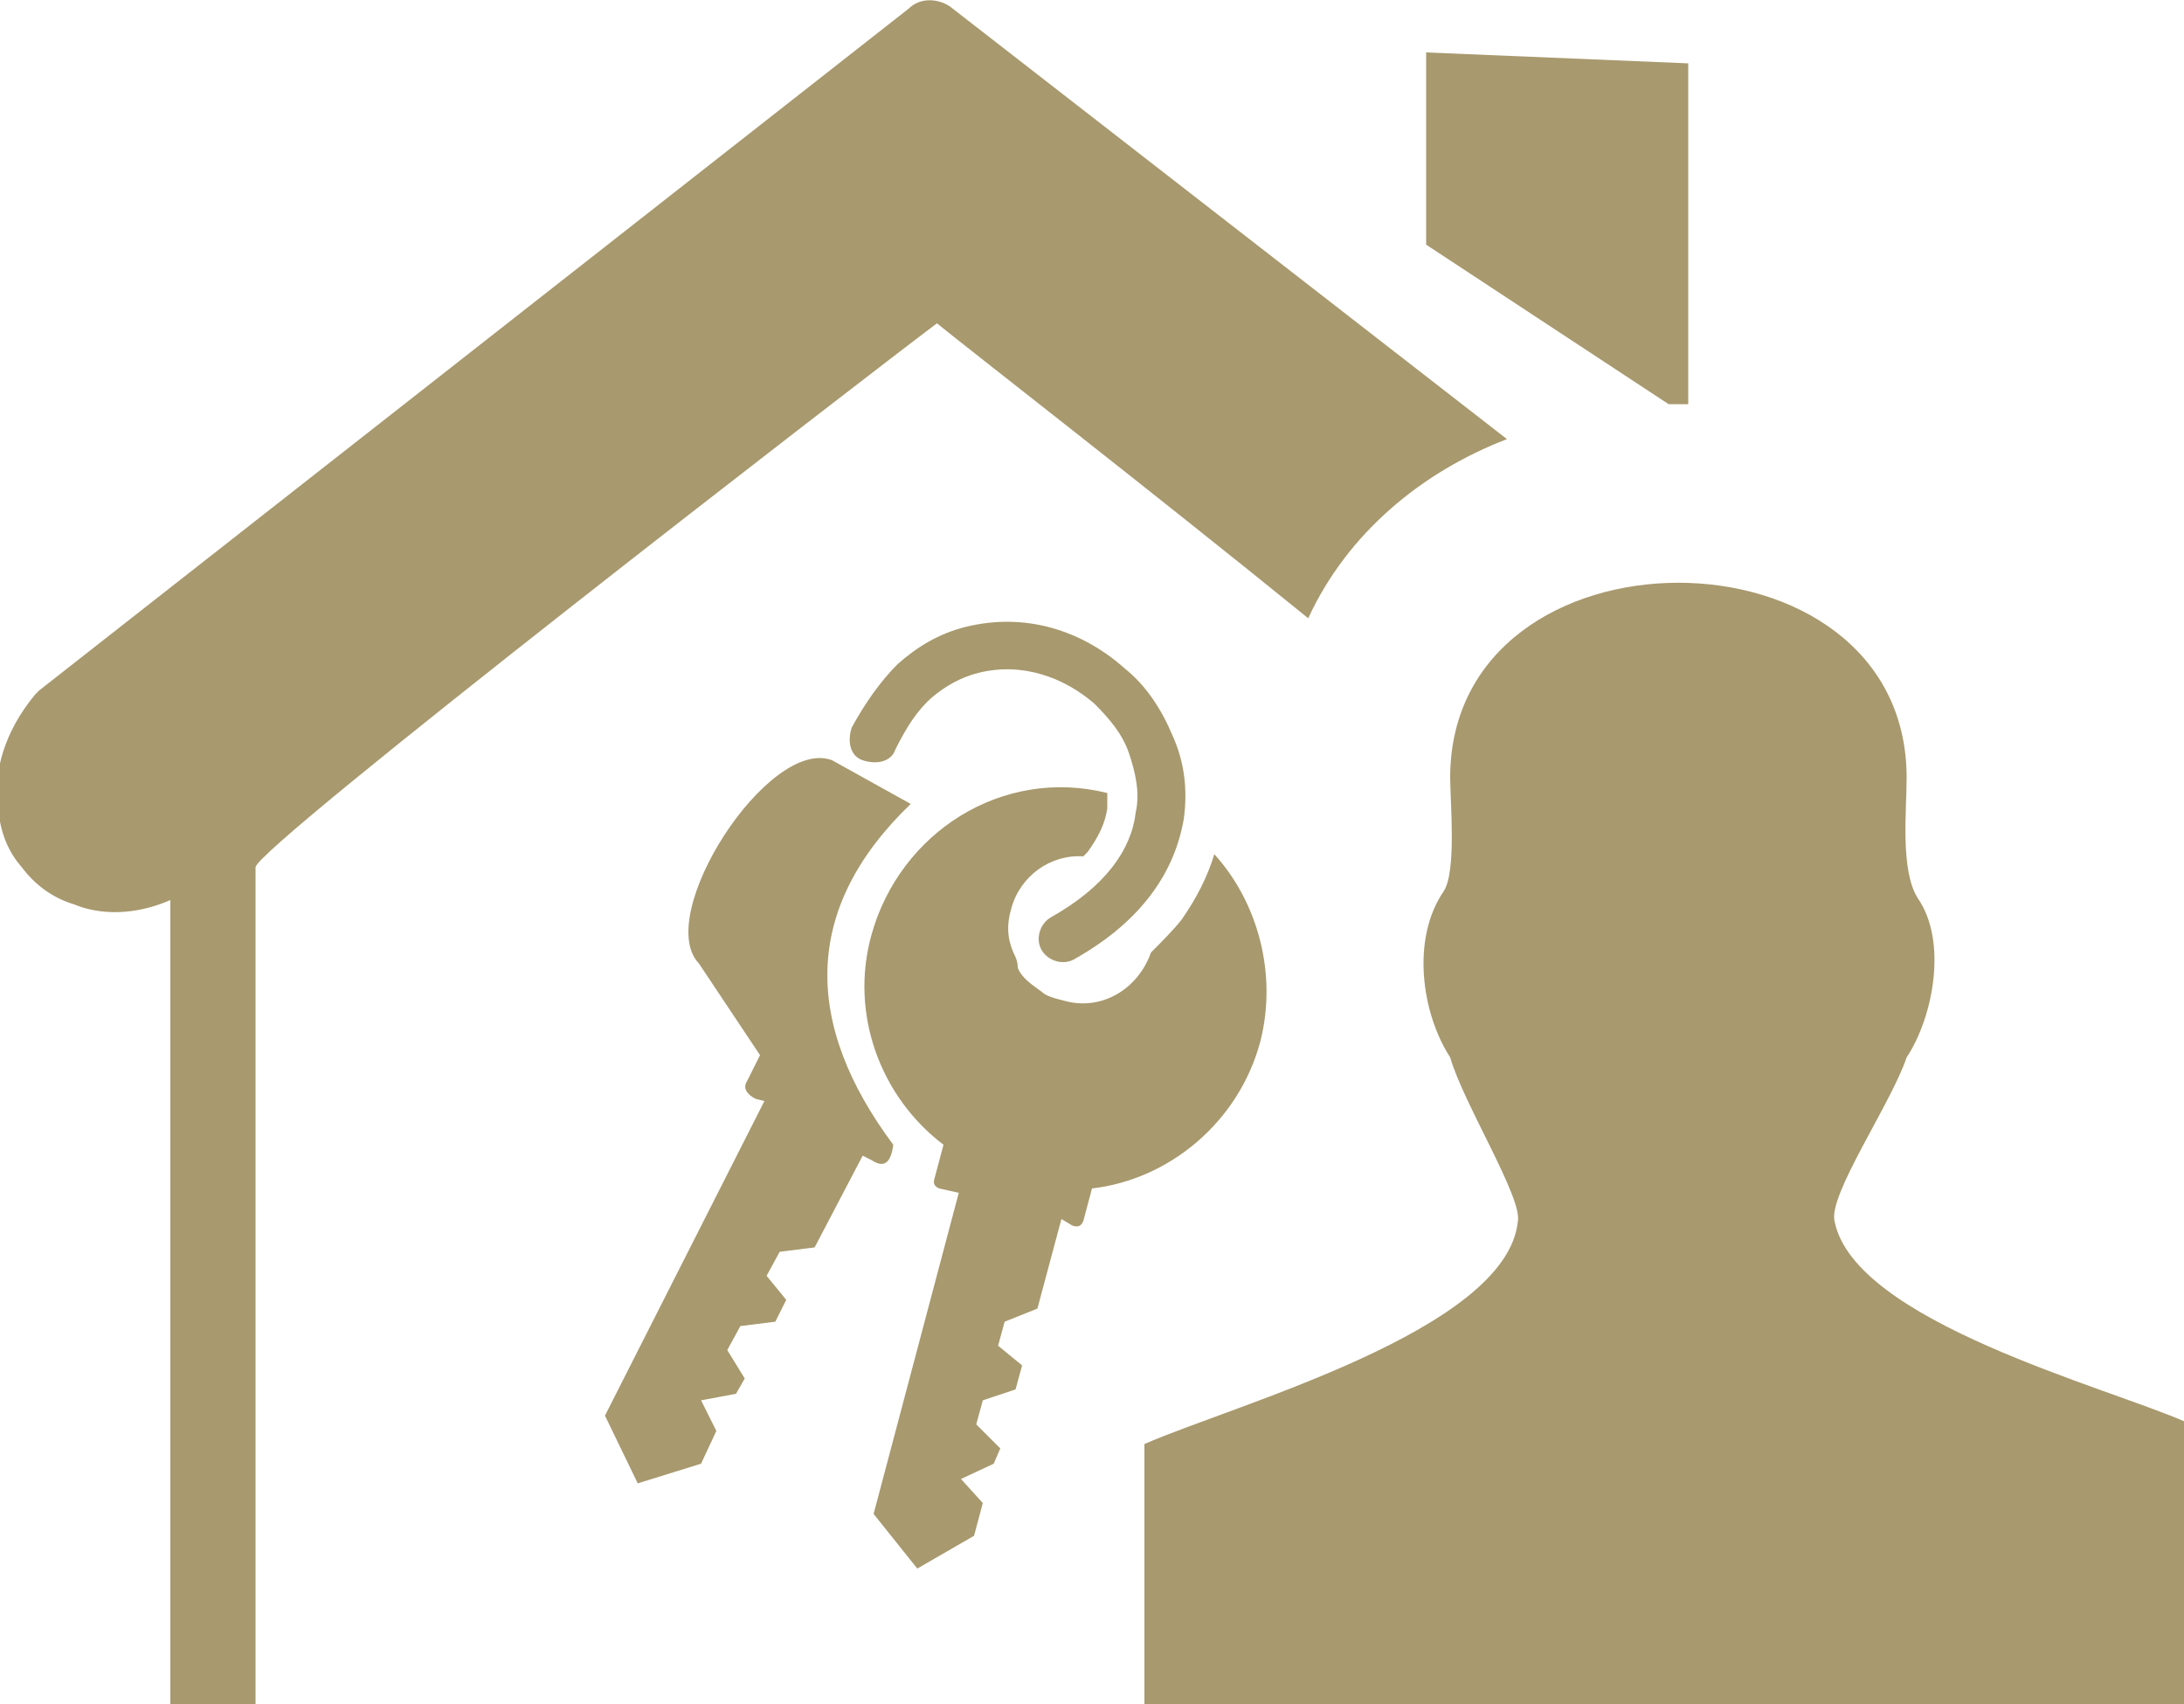 <?xml version="1.0" encoding="UTF-8"?> <svg xmlns="http://www.w3.org/2000/svg" xmlns:xlink="http://www.w3.org/1999/xlink" version="1.1" id="Layer_1" x="0px" y="0px" viewBox="0 0 100 78" style="enable-background:new 0 0 100 78;" xml:space="preserve"> <style type="text/css"> .st0{fill-rule:evenodd;clip-rule:evenodd;fill:#A8996E;} </style> <g> <path class="st0" d="M7.8,78V41.2c-1.6,0.7-3.2,0.7-4.4,0.2c-1-0.3-1.8-0.9-2.4-1.7c-0.7-0.8-1-1.7-1.1-2.8 c-0.2-1.6,0.3-3.4,1.7-5.1l0,0c0.1-0.1,0.2-0.2,0.2-0.2L41.6,0.4c0.5-0.5,1.3-0.5,1.9-0.1l25.5,19.8c-3.9,1.5-7.3,4.3-9.1,8.2 c-7.4-6-15.4-12.2-17-13.5c-3.2,2.4-31.2,24-31.2,24.9V78L7.8,78v-6V78z M49.2,43.9c-0.5,0.3-1.2,0.1-1.5-0.4 c-0.3-0.5-0.1-1.2,0.4-1.5c2.5-1.4,3.7-3.1,3.9-4.8c0.2-0.9,0-1.8-0.3-2.7c-0.3-0.9-0.9-1.6-1.6-2.3c-1.4-1.2-3.3-1.9-5.3-1.4 c-0.8,0.2-1.5,0.6-2.1,1.1c-0.7,0.6-1.2,1.4-1.7,2.4c-0.2,0.6-0.9,0.7-1.5,0.5s-0.7-0.9-0.5-1.5c0.6-1.1,1.3-2.1,2.1-2.9 c0.9-0.8,1.9-1.4,3.1-1.7c2.8-0.7,5.4,0.2,7.3,1.9c1,0.8,1.7,1.9,2.2,3.1c0.5,1.1,0.7,2.4,0.5,3.8C53.8,39.8,52.4,42.1,49.2,43.9 L49.2,43.9L49.2,43.9z M40.9,52.4c-4.1-5.5-4.2-10.8,0.8-15.6l-3.6-2c-2.9-1.1-8.2,7.1-6.1,9.3l2.8,4.2l-0.6,1.2 c-0.2,0.3,0,0.6,0.4,0.8l0.4,0.1l-7.3,14.4l1.5,3.1l2.9-0.9l0.7-1.5l-0.7-1.4l1.6-0.3l0.4-0.7l-0.8-1.3l0.6-1.1l1.6-0.2l0.5-1 l-0.9-1.1l0.6-1.1l1.6-0.2l2.2-4.2l0.4,0.2C40.5,53.5,40.8,53.2,40.9,52.4L40.9,52.4L40.9,52.4z M48.6,55.8l-1.1,4.1l-1.5,0.6 l-0.3,1.1l1.1,0.9l-0.3,1.1L45,64.1l-0.3,1.1l1.1,1.1L45.5,67L44,67.7l1,1.1l-0.4,1.5L42,71.8l-2-2.5l3.9-14.7L43,54.4 c-0.2-0.1-0.3-0.2-0.2-0.5l0.4-1.5c-2.9-2.2-4.3-6-3.3-9.6c1.3-4.7,6-7.7,10.8-6.5c0,0.2,0,0.5,0,0.7c-0.1,0.7-0.4,1.3-0.9,2 c-0.1,0.1-0.2,0.2-0.2,0.2c-1.5-0.1-2.9,0.9-3.3,2.4c-0.2,0.7-0.2,1.3,0.1,2c0.1,0.2,0.2,0.4,0.2,0.7c0.2,0.5,0.7,0.8,1.1,1.1 c0.2,0.2,0.6,0.3,1,0.4c1.7,0.5,3.4-0.5,4-2.2c0.5-0.5,1-1,1.4-1.5c0.7-1,1.2-2,1.5-3c2,2.2,2.9,5.5,2.1,8.6 c-1,3.7-4.2,6.3-7.7,6.7l-0.4,1.5c-0.1,0.2-0.2,0.3-0.5,0.2L48.6,55.8L48.6,55.8L48.6,55.8z M52.4,78V66.1 c4.1-1.8,16.6-5.2,17.1-10.2c0.2-1.1-2.5-5.4-3.1-7.5c-1.3-2-1.8-5.4-0.3-7.6c0.6-0.9,0.3-4.1,0.3-5.2c0-11.9,20.9-11.9,20.9,0 c0,1.5-0.3,4.2,0.5,5.5c1.4,2,0.7,5.5-0.5,7.3c-0.7,2.1-3.6,6.3-3.3,7.5c0.9,4.6,12.5,7.6,16.1,9.2V78l-40,0H52.4z M65.3,2.4 l12,0.5v15.6c-0.2,0-0.4,0-0.6,0h-0.3l-11.1-7.3V2.4L65.3,2.4L65.3,2.4L65.3,2.4z"></path> </g> </svg> 